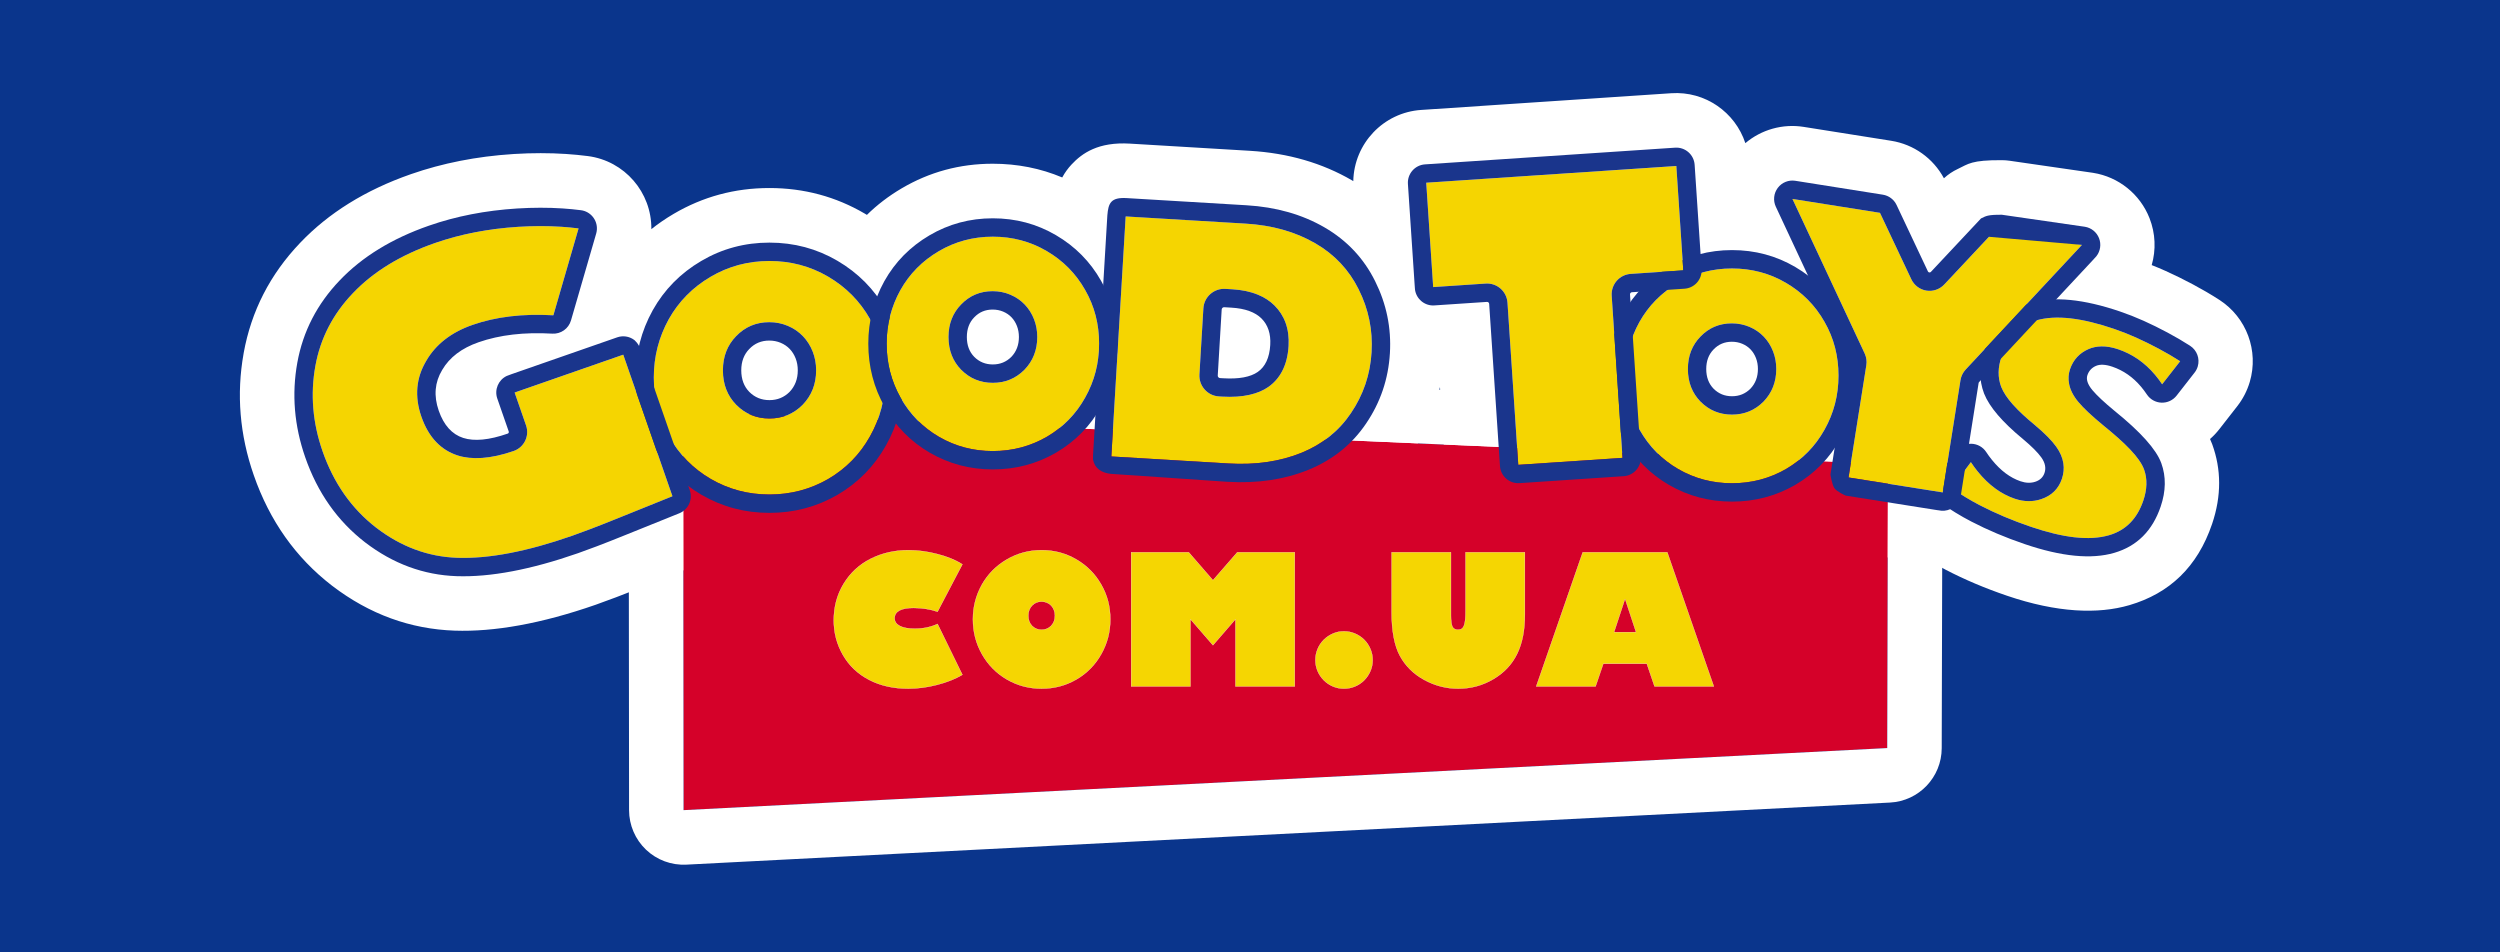 <?xml version="1.0" encoding="UTF-8" standalone="no"?>
<!DOCTYPE svg PUBLIC "-//W3C//DTD SVG 1.1//EN" "http://www.w3.org/Graphics/SVG/1.1/DTD/svg11.dtd">
<svg width="100%" height="100%" viewBox="0 0 210 80" version="1.1" xmlns="http://www.w3.org/2000/svg" xmlns:xlink="http://www.w3.org/1999/xlink" xml:space="preserve" xmlns:serif="http://www.serif.com/" style="fill-rule:evenodd;clip-rule:evenodd;stroke-linejoin:round;stroke-miterlimit:2;">
    <rect x="0" y="0" width="210" height="80" fill="#808080" stroke="none"/>
    <rect id="Монтажная-область1" serif:id="Монтажная область1" x="0" y="0" width="210" height="80" style="fill:none;"/>
    <clipPath id="_clip1">
        <rect id="Монтажная-область11" serif:id="Монтажная область1" x="0" y="0" width="210" height="80"/>
    </clipPath>
    <g clip-path="url(#_clip1)">
        <g transform="matrix(0.216,0,0,0.082,-5.191,-1.825)">
            <rect x="-6.617" y="-2.147" width="1023.71" height="1017.67" style="fill:rgb(10,53,140);"/>
        </g>
        <g transform="matrix(0.177,0,0,0.177,105,40.5)">
            <g transform="matrix(1,0,0,1,-500,-500)">
                <clipPath id="_clip2">
                    <rect x="0" y="0" width="1000" height="1000"/>
                </clipPath>
                <g clip-path="url(#_clip2)">
                    <rect x="-6.617" y="-2.147" width="1023.71" height="1017.67" style="fill:rgb(10,53,140);"/>
                    <g id="Logo-Goodtoys" serif:id="Logo Goodtoys" transform="matrix(0.115,0,0,0.134,-16.684,-153.506)">
                        <rect x="296.419" y="3466.7" width="8397.48" height="2841.5" style="fill:none;"/>
                        <g transform="matrix(1.124,0,0,0.966,-514.098,3351.6)">
                            <g transform="matrix(0.776,0,0,0.776,872.662,272.701)">
                                <g id="O" transform="matrix(1.289,0,0,1.289,-78.514,-61.524)">
                                    <path d="M3117.63,381.435L3102.78,629.885C3100.25,625.107 3097.63,620.354 3094.91,615.633C3094.91,615.62 3094.9,615.61 3094.89,615.597C3055.16,545.49 3000.05,489.797 2929.55,448.513C2859.04,407.22 2781.72,386.586 2697.57,386.586C2613.43,386.586 2535.91,407.417 2465.01,449.098C2394.19,490.734 2339.11,546.549 2299.7,616.712C2299.64,616.825 2299.57,616.942 2299.51,617.055C2289.47,635.182 2280.71,653.664 2273.24,672.509C2234.46,619.923 2185.86,576.527 2127.45,542.319C2051.57,497.884 1968.35,475.679 1877.8,475.679C1787.25,475.679 1703.82,498.094 1627.52,542.952C1551.3,587.759 1492.02,647.828 1449.61,723.343C1449.55,723.456 1449.48,723.573 1449.42,723.686C1426.34,765.349 1409.56,808.76 1399.1,853.926C1390,838.244 1380.95,831.981 1380.95,831.981C1363.11,818.978 1340.02,815.552 1319.17,822.808C1319.17,822.808 996.239,935.183 931.652,957.655C920.052,961.692 913.739,964.306 913.739,964.306C882.691,979.048 867.726,1014.81 879.023,1047.27L921.005,1167.91C922.11,1171.08 920.429,1174.56 917.252,1175.66C848.87,1199.46 794.435,1204.52 754.012,1191.51C712.876,1178.27 682.717,1145.11 664.078,1091.55C645.225,1037.37 649.439,987.737 676.531,942.729C676.68,942.483 676.825,942.238 676.971,941.992C703.694,896.29 748.139,862.456 810.512,840.749C888.011,813.784 978.142,803.28 1080.88,809.295C1112.24,811.131 1140.71,791.03 1149.47,760.858C1149.47,760.858 1224.38,502.968 1239.37,451.389C1240.87,446.231 1241.93,442.57 1241.93,442.57L1241.92,442.579C1243.3,437.919 1244.17,433.032 1244.49,427.986C1246.76,392.54 1221.1,361.427 1185.87,356.902C1163.77,354.068 1141.21,351.896 1118.17,350.392C1065.24,346.937 1009.83,347.002 951.962,350.586C951.929,350.586 951.901,350.59 951.871,350.593C835.622,357.946 727.669,378.952 628.02,413.629C492.3,460.856 383.139,527.671 300.604,614.188C300.601,614.191 300.598,614.194 300.598,614.198C217.778,700.64 165.951,800.981 145.14,915.24C145.14,915.253 145.136,915.265 145.133,915.279C124.144,1030.93 133.769,1146.54 173.98,1262.09C219.093,1391.74 292.301,1495.75 393.727,1574.12C393.824,1574.19 393.924,1574.27 394.021,1574.34C496.505,1652.62 608.398,1693.9 729.722,1698.11L729.774,1698.11C853.612,1702.31 1002,1674.23 1174.96,1614.04C1191.88,1608.15 1215.01,1599.66 1244.35,1588.56C1273.7,1577.46 1309.44,1563.39 1351.56,1546.36L1546.98,1467.65C1580.31,1454.23 1597.23,1417 1585.42,1383.06L1580.16,1367.93C1595.54,1379.51 1611.74,1390.24 1628.74,1400.12C1628.75,1400.12 1628.77,1400.13 1628.78,1400.14C1704.66,1444.15 1787.67,1466.15 1877.8,1466.15C1967.84,1466.15 2050.99,1444.19 2127.35,1400.2C2127.51,1400.11 2127.66,1400.02 2127.81,1399.93C2203.5,1355.52 2262.68,1295.24 2305.36,1219.08C2305.37,1219.08 2305.37,1219.07 2305.38,1219.06C2320.07,1193.09 2332.27,1166.35 2341.96,1138.83C2376.3,1181.84 2417.69,1217.42 2466.14,1245.58C2466.16,1245.59 2466.18,1245.6 2466.19,1245.6C2536.69,1286.5 2613.82,1306.94 2697.57,1306.94C2781.24,1306.94 2858.49,1286.55 2929.44,1245.67C2929.59,1245.58 2929.75,1245.49 2929.9,1245.4C2988.64,1210.94 3036.68,1166.18 3074.02,1111.14L3065.42,1255.11L3065.26,1269.9C3071.22,1303.48 3096.34,1319.3 3130.27,1323.1L3558.28,1352.28C3668.59,1358.87 3768.14,1344.13 3856.91,1307.93C3856.97,1307.91 3857.02,1307.89 3857.07,1307.87C3945.77,1271.44 4015.94,1215.08 4067.55,1138.72C4067.55,1138.71 4067.56,1138.71 4067.56,1138.7C4120.21,1061.36 4149.34,975.504 4154.98,881.129C4160.52,788.497 4142.42,700.46 4100.71,617.017C4100.7,617.011 4100.7,617.004 4100.7,616.998C4059.08,533.263 3997.29,467.645 3915.33,420.126C3832.95,372.366 3737.5,345.306 3629.01,338.823L3189.33,312.552C3130.17,309.016 3121.7,331.359 3117.97,375.747L3117.97,375.749L3117.63,381.435ZM1465.95,1244.64L1465.96,1244.65L1521.83,1405.19L1326.36,1483.92C1284.78,1500.73 1249.5,1514.62 1220.52,1525.58C1191.9,1536.41 1169.34,1544.7 1152.83,1550.45C999.511,1603.8 866.757,1631.24 754.279,1631.19C866.754,1631.24 999.508,1603.8 1152.83,1550.45C1169.33,1544.7 1191.9,1536.41 1220.52,1525.58C1249.5,1514.62 1284.78,1500.73 1326.36,1483.92L1521.83,1405.19L1465.95,1244.64ZM5074.23,1279.73C5071.58,1291.15 5065.97,1301.8 5057.8,1310.52C5045.98,1323.16 5029.79,1330.72 5012.62,1331.73L5012.99,1331.72L4630.6,1357.22C4593.49,1359.69 4561.41,1331.62 4558.93,1294.51C4547.28,1119.85 4519.3,700.136 4519.3,700.136C4519.01,695.896 4515.34,692.686 4511.1,692.971L4318.27,705.828C4316.81,705.925 4315.36,705.977 4313.91,705.964L4313.79,705.977L4311.77,705.951L4310.41,705.896L4308.56,705.783L4307.07,705.647L4305.39,705.463L4303.77,705.237L4302.26,704.995L4300.52,704.671L4299.17,704.383L4297.33,703.95L4296.13,703.634L4294.2,703.081L4293.14,702.745L4291.13,702.066L4290.21,701.723L4288.13,700.912L4285.19,699.62L4282.34,698.191L4279.55,696.636L4276.86,694.952L4274.25,693.149L4271.73,691.226L4269.26,689.148C4266.9,687.073 4264.69,684.829 4262.64,682.434L4260.78,680.178L4258.93,677.706L4257.19,675.142L4255.57,672.495L4254.07,669.764L4253.8,669.257L4252.69,666.955L4252.41,666.367L4251.43,664.069L4251.16,663.403L4250.3,661.109L4250.04,660.369L4249.07,657.266L4248.24,654.101L4247.76,651.82L4247.57,650.876L4247.2,648.601L4247.18,648.416C4246.81,645.95 4246.58,643.435 4246.49,640.885L4246.49,640.259L4245.89,632.414C4241.76,570.445 4221.1,260.611 4221.1,260.611C4218.62,223.506 4246.69,191.421 4283.8,188.945L5201.7,127.733C5238.81,125.257 5270.9,153.334 5273.37,190.438L5295.16,517.161C5332.12,507.787 5370.57,503.1 5410.51,503.1C5494.78,503.1 5572.23,523.77 5642.85,565.124C5659.12,574.656 5674.58,584.954 5689.22,596.019L5571.34,344.132C5560.78,321.566 5563.54,295.011 5578.53,275.101C5593.51,255.191 5618.26,245.184 5642.87,249.085L5964.17,300.027C5986.16,303.511 6005,317.638 6014.51,337.768L6129.58,581.327C6130.52,583.312 6132.37,584.702 6134.54,585.044C6136.7,585.384 6138.9,584.63 6140.4,583.034L6324.43,387.016L6325.29,386.611C6343.22,378.174 6348.31,373.239 6401.24,373.571L6705.4,417.543C6728.96,421.28 6748.79,437.197 6757.52,459.389C6766.25,481.584 6762.59,506.743 6747.9,525.531C6747.9,525.531 6742.39,531.815 6732.12,542.807L6600.65,683.53C6667.63,682.956 6745.57,697.856 6834.49,728.072C6863.45,737.913 6892.3,749.271 6921.06,762.148C6949.86,775.047 6979.19,789.472 7009.03,805.422C7038.85,821.357 7066,837.211 7090.48,852.989C7090.95,853.29 7091.41,853.594 7091.88,853.895C7116.93,870.11 7128.32,900.88 7119.86,929.497C7117.4,937.826 7113.43,945.392 7108.3,951.928L7108.31,951.921L7042.24,1036.42C7028.94,1053.43 7008.28,1063.04 6986.69,1062.23C6965.11,1061.43 6945.22,1050.32 6933.22,1032.36C6926.48,1022.28 6919.31,1012.74 6911.72,1003.74C6882.14,968.66 6847.01,944.242 6806.36,930.427C6780.94,921.791 6760.82,921.129 6746.03,927.577C6730.67,934.277 6720.27,945.589 6714.86,961.518C6709.76,976.524 6715.34,995.073 6733.38,1016.55C6749.72,1035.99 6776.63,1061.16 6814.14,1092.02C6814.16,1092.03 6814.17,1092.04 6814.18,1092.05C6909.94,1169.38 6967.41,1233.14 6986.03,1283.84C6986.06,1283.93 6986.09,1284.01 6986.13,1284.11C7003.95,1333.27 7003.09,1386.18 6983.81,1442.94C6953.68,1531.6 6897.01,1588.2 6813.63,1612.58C6729.22,1637.26 6619.63,1626.41 6484.8,1580.6C6414.13,1556.59 6348.64,1528.94 6288.32,1497.66C6261.9,1483.95 6236.14,1469 6211.04,1452.79C6197.91,1458.57 6182.98,1460.17 6168.39,1456.71C6166.92,1456.6 6165.35,1456.41 6163.66,1456.15C6107.67,1447.27 5827.71,1402.88 5827.71,1402.88C5827.71,1402.88 5796.05,1389.05 5786.73,1376.18C5777.4,1363.32 5771.77,1325.71 5771.77,1325.71L5787.02,1229.56C5749.69,1284.33 5701.75,1328.89 5643.2,1363.25C5643.04,1363.34 5642.89,1363.43 5642.73,1363.52C5571.68,1404.46 5494.3,1424.88 5410.51,1424.88C5326.63,1424.88 5249.38,1404.41 5178.76,1363.45C5178.75,1363.45 5178.73,1363.44 5178.72,1363.43C5139.2,1340.46 5104.37,1312.57 5074.23,1279.73ZM6250.92,1398.36C6273.17,1412.59 6295.98,1425.77 6319.35,1437.89C6376.79,1467.68 6439.18,1493.98 6506.49,1516.85C6564.73,1536.64 6617.53,1549.73 6664.96,1555.34C6617.52,1549.73 6564.71,1536.64 6506.46,1516.84C6439.15,1493.97 6376.77,1467.68 6319.32,1437.89C6295.96,1425.77 6273.15,1412.59 6250.91,1398.37L6250.92,1398.36ZM6397.16,901.357C6386.26,937.561 6386.14,971.82 6398.43,1004.29C6415.01,1045.91 6457.38,1091.16 6521.3,1143.72C6521.43,1143.83 6521.57,1143.94 6521.71,1144.06C6559.05,1175.22 6584.94,1202.03 6600.37,1223.5C6629.67,1264.29 6633.92,1304.18 6621.2,1341.6C6609.02,1377.44 6584.23,1403.02 6544.68,1416.05C6525.39,1422.41 6504.82,1424.72 6482.98,1422.17C6504.81,1424.72 6525.37,1422.4 6544.65,1416.05C6584.2,1403.01 6609,1377.44 6621.18,1341.6C6633.89,1304.17 6629.65,1264.28 6600.34,1223.5C6584.92,1202.03 6559.03,1175.22 6521.68,1144.05C6521.54,1143.94 6521.41,1143.83 6521.27,1143.71C6457.36,1091.16 6414.98,1045.91 6398.4,1004.29C6386.12,971.831 6386.24,937.587 6397.12,901.4L6397.16,901.357ZM5632.33,315.593L5897.42,882.05C5903.69,895.434 5905.8,910.385 5903.49,924.981L5838.26,1336.38L6183.88,1391.17L5838.26,1336.38L5903.48,924.982C5905.8,910.385 5903.69,895.434 5897.42,882.05L5632.33,315.593ZM6323.4,980.322L6317.31,986.835C6316.41,987.801 6315.82,989.017 6315.61,990.322L6280.27,1213.19C6283.24,1212.88 6286.23,1212.77 6289.25,1212.87C6311.23,1213.54 6331.5,1224.9 6343.54,1243.3C6349.93,1253.07 6356.85,1262.52 6364.29,1271.66C6364.34,1271.72 6364.39,1271.78 6364.44,1271.85C6396.35,1311.31 6431.35,1337.4 6469.3,1350.29C6489.03,1357 6507.13,1357.52 6523.57,1352.1C6540.87,1346.39 6552.09,1335.61 6557.42,1319.93C6563.61,1301.72 6559.91,1282.63 6545.66,1262.78C6532.57,1244.57 6510.22,1222.2 6478.54,1195.75C6478.53,1195.74 6478.51,1195.73 6478.5,1195.72C6403.09,1133.71 6355.4,1078.31 6335.84,1029.2C6335.7,1028.84 6335.56,1028.48 6335.43,1028.12C6329.51,1012.49 6325.5,996.56 6323.4,980.322ZM6264.92,1310.06L6264.91,1310.11L6287.2,1280.19L6287.19,1280.17L6264.92,1310.06ZM5008.61,1264.52L5002.71,1176.01L5002.73,1176.05L5008.63,1264.52L4626.11,1290.03L5008.61,1264.52ZM3185.18,379.757L3624.98,406.036L3624.98,406.04C3722.15,411.848 3807.77,435.608 3881.54,478.381C3951.75,519.086 4004.74,575.241 4040.38,646.969C4040.41,647.023 4040.44,647.075 4040.46,647.13C4076.79,719.794 4092.57,796.45 4087.75,877.114C4082.85,959.07 4057.61,1033.65 4011.89,1100.81C4011.84,1100.88 4011.79,1100.95 4011.74,1101.02C3967.58,1166.36 3907.38,1214.41 3831.48,1245.59C3805.23,1256.29 3777.93,1264.86 3749.58,1271.33C3777.93,1264.86 3805.24,1256.29 3831.49,1245.58C3907.4,1214.41 3967.6,1166.36 4011.76,1101.02C4011.81,1100.94 4011.85,1100.88 4011.9,1100.81C4057.62,1033.64 4082.87,959.067 4087.76,877.111C4092.59,796.447 4076.8,719.791 4040.48,647.127C4040.45,647.072 4040.42,647.02 4040.4,646.965C4004.75,575.238 3951.76,519.083 3881.55,478.378C3807.78,435.605 3722.16,411.845 3625,406.037L3185.18,379.757ZM1026.68,740.321C937.844,740.272 858.432,752.78 788.385,777.155C708.675,804.892 652.991,849.599 618.841,908.003C581.381,970.234 574.415,1038.76 600.483,1113.68C627.439,1191.14 673.904,1236.47 733.384,1255.61C753.476,1262.07 776.367,1265.56 802.015,1265.57C776.363,1265.56 753.473,1262.07 733.381,1255.61C673.9,1236.47 627.436,1191.14 600.48,1113.68C574.412,1038.76 581.378,970.234 618.838,908.003C652.988,849.599 708.671,804.892 788.382,777.155C858.429,752.78 937.841,740.272 1026.68,740.321ZM2000.45,1069.22C2000.07,1069.62 1999.69,1070.02 1999.3,1070.41C1966.26,1103.44 1925.85,1120.27 1877.8,1120.27C1829.75,1120.27 1789.33,1103.44 1756.3,1070.41L1756.68,1070.79C1789.65,1103.57 1829.94,1120.27 1877.8,1120.27C1925.85,1120.27 1966.26,1103.44 1999.3,1070.41C1999.69,1070.02 2000.07,1069.62 2000.45,1069.22ZM963.817,1089.02L961.494,1089.75L962.463,1089.48L963.817,1089.02ZM1774.41,943.802C1774.41,911.665 1784.24,885.669 1803.62,865.75C1803.73,865.633 1803.84,865.517 1803.95,865.404C1823.58,844.932 1847.98,834.676 1877.16,834.676C1892.17,834.676 1906.16,837.423 1919.13,842.886C1932.18,848.38 1943.28,855.956 1952.44,865.575C1961.56,875.149 1968.76,886.646 1974,900.094C1979.2,913.423 1981.82,927.991 1981.82,943.802C1981.82,975.551 1971.75,1001.82 1951.79,1022.68C1951.76,1022.72 1951.72,1022.76 1951.68,1022.8C1931.61,1042.87 1906.99,1052.93 1877.8,1052.93C1848.6,1052.93 1823.98,1042.87 1803.91,1022.8C1803.89,1022.77 1803.87,1022.76 1803.85,1022.74C1784.33,1002.76 1774.41,976.489 1774.41,943.802ZM3546.58,645.095C3506.49,644.984 3472.82,676.209 3470.39,716.736L3455.93,958.78C3453.42,1000.78 3485.43,1036.86 3527.43,1039.37L3539.6,1040.1C3548.96,1040.66 3558,1040.93 3566.74,1040.93C3558.01,1040.93 3548.97,1040.66 3539.62,1040.1L3527.45,1039.37C3485.44,1036.86 3453.43,1000.78 3455.94,958.78L3470.41,716.736C3472.83,676.218 3506.49,644.997 3546.58,645.095ZM5315.98,938.841C5315.98,909.428 5324.95,885.627 5342.68,867.395C5342.79,867.282 5342.9,867.168 5343.01,867.056C5360.95,848.351 5383.25,838.985 5409.91,838.985C5423.65,838.985 5436.45,841.496 5448.32,846.49C5460.24,851.512 5470.38,858.429 5478.76,867.22C5487.09,875.977 5493.68,886.494 5498.47,898.792C5503.23,911.003 5505.63,924.351 5505.63,938.841C5505.63,967.904 5496.43,991.96 5478.15,1011.06C5478.13,1011.09 5478.1,1011.11 5478.07,1011.14C5459.72,1029.5 5437.2,1038.7 5410.51,1038.7C5383.81,1038.7 5361.29,1029.5 5342.94,1011.14C5342.93,1011.13 5342.91,1011.11 5342.9,1011.1C5325.03,992.818 5315.98,968.757 5315.98,938.841ZM1341.3,886.404L1388.56,1022.24L1388.56,1022.22L1341.3,886.403L1341.3,886.404ZM6786.91,857.13C6799.65,858.616 6813.37,861.686 6828.05,866.674C6880.13,884.374 6925.33,915.392 6963.22,960.331C6972.4,971.221 6981.07,982.751 6989.21,994.927L6989.2,994.944C6981.05,982.759 6972.38,971.223 6963.19,960.328C6925.3,915.389 6880.11,884.371 6828.02,866.671C6813.35,861.686 6799.64,858.617 6786.91,857.13ZM3523.16,962.794L3537.62,720.754C3537.91,715.877 3542.1,712.157 3546.98,712.451L3573.35,714.025C3623.81,717.04 3660.49,730.586 3683.71,753.712C3707.38,777.28 3718.31,809.579 3715.85,850.82C3713.03,897.864 3697.34,930.644 3669.92,949.691C3643.23,968.224 3601.21,976.321 3543.63,972.881L3531.46,972.154C3526.59,971.863 3522.87,967.671 3523.16,962.794ZM2602.33,821.609C2602.33,791.993 2611.37,768.027 2629.23,749.665C2629.34,749.552 2629.45,749.443 2629.56,749.329C2647.64,730.48 2670.1,721.038 2696.98,721.038C2710.82,721.038 2723.71,723.569 2735.66,728.602C2747.68,733.663 2757.9,740.638 2766.34,749.494C2774.74,758.314 2781.37,768.909 2786.2,781.302C2790.99,793.593 2793.41,807.026 2793.41,821.609C2793.41,850.876 2784.13,875.094 2765.74,894.325C2765.71,894.357 2765.68,894.39 2765.65,894.419C2747.16,912.91 2724.47,922.182 2697.57,922.182C2670.67,922.182 2647.99,912.91 2629.5,894.419C2629.48,894.403 2629.47,894.387 2629.45,894.37C2611.46,875.96 2602.33,851.739 2602.33,821.609ZM5150.5,582.843L5150.5,582.845L5038.86,590.29C4997.52,593.047 4966.23,628.801 4968.99,670.149L4978.25,809.037L4978.24,809.075L4968.98,670.149C4966.22,628.801 4997.5,593.047 5038.85,590.29L5150.5,582.843ZM5411.35,570.436C5482.94,570.572 5548.79,588.075 5608.82,623.232C5668.94,658.439 5715.99,705.887 5749.86,765.671C5749.95,765.81 5750.02,765.949 5750.1,766.088L5749.98,765.879C5749.94,765.81 5749.9,765.74 5749.86,765.67C5715.99,705.887 5668.94,658.439 5608.82,623.231C5548.56,587.936 5482.42,570.435 5410.51,570.435L5411.35,570.436ZM6656.73,753.781C6608.75,747.992 6566.23,749.851 6529.06,760.168L6529.07,760.154C6566.22,749.845 6608.74,747.99 6656.73,753.781ZM2247.48,756.512C2247.83,757.126 2248.18,757.741 2248.53,758.364C2248.04,757.491 2247.54,756.621 2247.04,755.751L2247.48,756.512ZM1959.76,550.422C2006.91,559.216 2051.47,575.858 2093.42,600.425C2158.54,638.561 2209.55,689.908 2246.37,754.567L2246.8,755.328C2209.95,690.311 2158.8,638.71 2093.42,600.426C2051.47,575.858 2006.91,559.216 1959.76,550.422ZM1039.17,415.185C1064.59,415.199 1089.46,415.997 1113.78,417.585C1135.39,418.994 1156.56,421.031 1177.29,423.691L1084.81,742.073L1177.29,423.691C1156.56,421.031 1135.39,418.994 1113.78,417.585C1089.46,415.997 1064.59,415.199 1039.17,415.185ZM5067.15,655.889L5043.35,657.475C5039.1,657.757 5035.9,661.425 5036.18,665.666L5037.97,692.59C5047.08,679.793 5056.8,667.562 5067.15,655.889ZM6324.43,387.016L6353.57,454.35L6189.49,629.12C6175.36,644.181 6155.71,652.514 6135.39,652.46C6155.71,652.512 6175.36,644.179 6189.49,629.12L6353.57,454.35L6324.43,387.016ZM4511.9,625.613C4510.15,625.608 4508.39,625.664 4506.62,625.782L4313.79,638.642L4313.79,638.641L4506.6,625.782C4508.38,625.663 4510.15,625.607 4511.9,625.613ZM1959.17,550.312L1959.66,550.404L1959.17,550.312ZM1958.58,550.203L1958.8,550.244L1958.58,550.203ZM1878.71,543.015L1877.8,543.014C1878.1,543.014 1878.41,543.014 1878.71,543.015ZM5206.17,194.919L5206.19,194.918L5229.17,539.558L5229.15,539.564L5206.17,194.919ZM3117.63,381.435C3117.48,383.85 3117.45,384.405 3117.97,375.746L3117.63,381.435Z" style="fill:white;fill-rule:nonzero;"/>
                                </g>
                                <g transform="matrix(1.289,0,0,1.289,-78.514,-61.524)">
                                    <path d="M4021.06,250.371L4015.64,247.104C3907.73,184.533 3783.08,147.673 3640.95,139.179L3201.26,112.908C3085.18,105.971 3025.81,147.761 2986.65,189.718C2974,203.268 2962.51,218.846 2952.72,236.895C2873.18,203.466 2788.16,186.586 2697.57,186.586C2576.72,186.586 2465.47,216.824 2363.65,276.687L2363.65,276.688C2316.06,304.667 2273.44,337.13 2235.8,374.121L2228.51,369.733C2121.88,307.29 2005.05,275.679 1877.8,275.679L1877.8,343.014L1877.8,275.679C1750.54,275.679 1633.38,307.501 1526.16,370.541C1497.21,387.556 1470.02,406.145 1444.59,426.378C1446.07,291.693 1346.44,175.881 1211.34,158.531C1211.33,158.53 1211.32,158.529 1211.32,158.528C1185.16,155.173 1158.46,152.596 1131.2,150.817C1070.72,146.87 1007.45,146.837 941.383,150.859C940.129,150.925 938.802,151.009 937.481,151.105C802.866,159.759 677.819,184.535 562.289,224.739C393.674,283.413 259.091,368.158 156.438,475.564C156.048,475.967 155.502,476.539 154.96,477.114C44.733,592.607 -23.84,726.868 -51.623,879.401L-51.769,880.267L-51.911,880.959L-52.114,882.356C-78.63,1030.89 -66.556,1179.41 -14.911,1327.82C43.68,1496.2 139.718,1630.6 271.444,1732.38C270.177,1731.4 271.587,1732.5 272.976,1733.55C410.025,1838.2 560.297,1892.35 722.789,1897.99L727.46,1898.07L722.996,1897.99C866.87,1902.87 1039.75,1872.86 1240.69,1802.93L1240.7,1802.93C1258.85,1796.61 1283.66,1787.53 1315.12,1775.62C1345.59,1764.1 1382.68,1749.51 1426.39,1731.83L1621.7,1653.17C1635.91,1647.45 1649.37,1640.64 1661.99,1632.79C1730.35,1655.01 1802.27,1666.15 1877.8,1666.15C2003.88,1666.15 2120.22,1635.12 2227.12,1573.53L2229.03,1572.43C2293.18,1534.79 2348.92,1489.06 2396.2,1435.2C2487.7,1482.55 2588.7,1506.94 2697.57,1506.94C2786.74,1506.94 2870.78,1490.58 2949.8,1458.04C2990.26,1493.3 3043.75,1514.66 3108,1521.86C3110.89,1522.18 3113.78,1522.44 3116.67,1522.64L3544.68,1551.82C3545.24,1551.85 3545.79,1551.89 3546.35,1551.92C3689,1560.45 3817.52,1539.96 3932.32,1493.17C3932.46,1493.12 3933.01,1492.89 3933.55,1492.67C4059.87,1440.69 4159.43,1359.8 4233.03,1251.03L4232.89,1251.24L4233.06,1250.99L4233.25,1250.71L4233.51,1250.31C4284.95,1174.53 4320.24,1092.88 4339.2,1005.34L4359.38,1307.83C4369.2,1455.13 4496.58,1566.59 4643.9,1556.78L5026.3,1531.27L5025.22,1531.31L5037.05,1530.33C5041.27,1529.78 5045.48,1529.23 5049.69,1528.68L5061.93,1526.48L5076.66,1535.4L5078.93,1536.76C5179.99,1595.27 5290.46,1624.88 5410.51,1624.88C5514.68,1624.88 5611.86,1602.58 5702.22,1558.27C5727.05,1574.67 5747.61,1586.14 5747.61,1586.14C5763.2,1592.96 5779.6,1597.75 5796.4,1600.42C5796.4,1600.42 6076.34,1644.8 6132.33,1653.68C6132.45,1653.7 6132.56,1653.72 6132.68,1653.73C6134.15,1653.96 6135.6,1654.18 6137.03,1654.38C6145.99,1655.98 6154.97,1657.11 6163.94,1657.78C6174.61,1663.76 6185.38,1669.57 6196.24,1675.2C6265.08,1710.9 6339.79,1742.56 6420.45,1769.96L6420.45,1769.97C6604.35,1832.46 6754.62,1838.2 6869.75,1804.55L6869.76,1804.55C7017.14,1761.45 7119.91,1664.02 7173.17,1507.29C7173.17,1507.29 7173.18,1507.29 7173.18,1507.28C7208.54,1403.2 7206.84,1306.12 7174.16,1215.98L7173.77,1214.88C7171.48,1208.64 7168.84,1202.21 7165.75,1195.63C7178.11,1184.82 7189.5,1172.78 7199.8,1159.62L7265.87,1075.11L7265.83,1075.13C7286.16,1049.18 7301.91,1019.18 7311.67,986.159C7345.23,872.539 7300.02,750.376 7200.55,685.996C7200.46,685.938 7200.37,685.881 7200.28,685.823C7199.72,685.456 7199.15,685.085 7198.57,684.717C7170.11,666.372 7138.28,647.729 7103.3,629.034C7069.21,610.813 7035.7,594.349 7002.8,579.613C6985.78,571.996 6968.74,564.824 6951.67,558.104C6967.81,502.348 6965.56,441.899 6943.63,386.16L6943.63,386.148C6908.95,298.046 6830.25,234.847 6736.74,220.013C6735.83,219.869 6734.93,219.732 6734.02,219.601L6429.85,175.629C6420.79,174.319 6411.65,173.633 6402.49,173.575C6289.02,172.863 6278.66,187.474 6240.34,205.549C6240.26,205.586 6239.61,205.894 6239.61,205.894C6221.06,214.579 6203.99,226.047 6189,239.919C6149.65,166.61 6078.16,115.597 5995.48,102.492C5995.49,102.494 5674.19,51.552 5674.19,51.552L5674.18,51.551C5596.62,39.256 5518.69,61.761 5460.12,111.144C5422.9,-1.995 5312.74,-80.121 5188.39,-71.824C5188.4,-71.824 4270.49,-10.612 4270.49,-10.612L4270.49,-10.611C4131.07,-1.308 4023.78,113.269 4021.06,250.371ZM2227.2,1573.49L2227.04,1573.58C2227.09,1573.55 2227.15,1573.52 2227.2,1573.49ZM5742.25,1536.99L5741.58,1537.38C5741.42,1537.47 5741.27,1537.56 5742.58,1536.81L5742.25,1536.99ZM5076.66,1535.4L5073.44,1533.48L5078.23,1536.35L5076.66,1535.4ZM5013.22,1531.71L5012.99,1531.72L5013.22,1531.71ZM5011.67,1491.99L5012.93,1529.63L5015.14,1514.47L5017.54,1496.47L5016.7,1495.87L5011.67,1491.99ZM4235.72,1246.78L4233.79,1249.86L4237.9,1243.52L4235.72,1246.78ZM-54.541,903.752L-54.577,905.039L-54.295,900.881L-54.541,903.752ZM-53.566,892.355L-53.783,894.889L-53.251,890.185L-53.566,892.355ZM-51.769,880.267L-52.114,882.356L-52.336,883.885L-51.733,880.094L-51.769,880.267Z" style="fill:white;"/>
                                </g>
                            </g>
                            <g transform="matrix(0.776,0,0,0.776,872.662,272.701)">
                                <path d="M1934.06,1347.68L1935.94,3233.01L7630.82,2939.72L7634.37,1598.01L1934.08,1347.68L1934.06,1347.68Z" style="fill:rgb(213,1,41);"/>
                                <path d="M1934.2,1491.69L1934.06,1347.68L1934.08,1347.68L7634.37,1598.01L7630.82,2939.72L1935.94,3233.01L1934.3,1589.43L1934.06,1605.47L1934.07,1605.5L1934.07,1605.51L1934.06,1605.5L1934.06,1605.47C1933.36,1601.26 1878.78,1272 1901.45,1141.91C1891.84,1111.95 1879.33,1095.17 1863.24,1099.77C1548.37,1189.73 1932.14,1603.43 1934.06,1605.5L1934.06,1605.51L1933.33,1605.49C1791.37,1605.12 1676.37,1489.99 1676.23,1347.94L1678.11,3233.27C1678.18,3303.91 1707.23,3371.42 1758.47,3420.04C1809.71,3468.66 1878.66,3494.13 1949.2,3490.5L7644.08,3197.21C7780.88,3190.16 7888.29,3077.38 7888.65,2940.4L7892.2,1598.69C7892.56,1460.43 7783.81,1346.5 7645.68,1340.43L1952.19,1090.39C1946.42,1090.03 1940.37,1089.85 1934.08,1089.85C1917.17,1089.85 1906.91,1109.82 1901.45,1141.91C1926.32,1218.39 1932.83,1380.89 1934.2,1491.69Z" style="fill:white;"/>
                            </g>
                            <g>
                                <g id="COM.UA" transform="matrix(0.776,0,0,0.776,872.662,272.701)">
                                    <path d="M2999.72,2004.79C3044.86,2004.79 3090.97,2011.02 3138.04,2023.48C3184.57,2035.38 3223.61,2051.45 3255.18,2071.66L3137.63,2295.55C3121.01,2289.74 3102.95,2285.31 3083.42,2282.26C3063.9,2279.22 3044.16,2277.69 3024.23,2277.69C2994.05,2277.69 2971.55,2281.84 2956.73,2290.15C2941.91,2298.46 2934.51,2310.51 2934.51,2326.29C2934.51,2342.07 2942.74,2354.26 2959.22,2362.84C2975.7,2371.43 2999.45,2375.72 3030.46,2375.72C3050.4,2375.72 3069.51,2373.78 3087.78,2369.91C3106.06,2366.03 3122.67,2360.49 3137.63,2353.29L3255.18,2593.38C3222.5,2613.04 3182.35,2628.97 3134.72,2641.15C3088.2,2653.06 3043.06,2659.01 2999.31,2659.01C2929.24,2659.01 2867.49,2645.16 2814.05,2617.47C2760.6,2589.78 2719.34,2550.73 2690.26,2500.34C2661.19,2450.21 2646.65,2395.52 2646.65,2336.26C2646.65,2272.01 2662.3,2214.28 2693.59,2163.05C2724.88,2111.82 2767.39,2072.63 2821.11,2045.49C2875.39,2018.36 2934.92,2004.79 2999.72,2004.79Z" style="fill:rgb(245,214,2);fill-rule:nonzero;stroke:white;stroke-width:1.29px;"/>
                                </g>
                                <g transform="matrix(0.776,0,0,0.776,872.662,272.701)">
                                    <path d="M3567.12,2314.25C3567.12,2334.19 3573.07,2350.25 3584.98,2362.43C3597.17,2374.62 3612.12,2380.71 3629.84,2380.71C3647.57,2380.71 3662.52,2374.62 3674.7,2362.43C3686.89,2349.7 3692.98,2333.63 3692.98,2314.25C3692.98,2304.56 3691.39,2295.63 3688.2,2287.46C3685.02,2279.29 3680.66,2272.3 3675.12,2266.48C3669.58,2260.67 3662.87,2256.1 3654.97,2252.78C3647.08,2249.45 3638.57,2247.79 3629.43,2247.79C3611.7,2247.79 3596.89,2254.02 3584.98,2266.48C3573.07,2278.67 3567.12,2294.59 3567.12,2314.25ZM3629.84,2004.8C3689.66,2004.8 3744.62,2019.47 3794.75,2048.82C3844.87,2078.18 3884.05,2117.78 3912.3,2167.62C3940.82,2217.19 3955.08,2271.74 3955.08,2331.28C3955.08,2390.54 3940.82,2445.37 3912.3,2495.77C3884.05,2546.17 3844.87,2586.05 3794.75,2615.4C3744.35,2644.47 3689.38,2659.01 3629.84,2659.01C3570.3,2659.01 3515.47,2644.47 3465.35,2615.4C3415.78,2586.6 3376.6,2546.86 3347.8,2496.19C3319.28,2445.79 3305.02,2390.82 3305.02,2331.28C3305.02,2273.13 3319,2218.85 3346.97,2168.45C3374.94,2118.61 3414.12,2078.87 3464.52,2049.24C3514.92,2019.61 3570.03,2004.8 3629.84,2004.8Z" style="fill:rgb(245,214,2);fill-rule:nonzero;stroke:white;stroke-width:1.29px;"/>
                                </g>
                                <g transform="matrix(0.776,0,0,0.776,872.662,272.701)">
                                    <path d="M4326.04,2014.76L4440.69,2146.85L4555.74,2014.76L4827.82,2014.76L4827.82,2648.63L4547.02,2648.63L4547.02,2331.28L4440.69,2453.82L4334.35,2331.28L4334.35,2648.63L4053.55,2648.63L4053.55,2014.76L4326.04,2014.76Z" style="fill:rgb(245,214,2);fill-rule:nonzero;stroke:white;stroke-width:1.29px;"/>
                                </g>
                                <g transform="matrix(0.776,0,0,0.776,872.662,272.701)">
                                    <path d="M4925.42,2524.01C4925.42,2505.45 4928.95,2487.87 4936.01,2471.26C4943.07,2454.64 4952.77,2440.24 4965.09,2428.05C4977.41,2415.87 4991.74,2406.18 5008.08,2398.98C5024.41,2391.78 5041.86,2388.18 5060.41,2388.18C5078.97,2388.18 5096.55,2391.78 5113.17,2398.98C5129.79,2406.18 5144.19,2415.87 5156.37,2428.05C5168.55,2440.24 5178.24,2454.64 5185.44,2471.26C5192.65,2487.87 5196.24,2505.45 5196.24,2524.01C5196.24,2542.56 5192.65,2560.01 5185.44,2576.35C5178.24,2592.68 5168.55,2607.02 5156.37,2619.34C5144.19,2631.66 5129.79,2641.36 5113.17,2648.41C5096.55,2655.48 5078.97,2659.01 5060.41,2659.01C5041.86,2659.01 5024.41,2655.48 5008.08,2648.41C4991.74,2641.36 4977.41,2631.66 4965.09,2619.34C4952.77,2607.02 4943.07,2592.68 4936.01,2576.35C4928.95,2560.01 4925.42,2542.56 4925.42,2524.01Z" style="fill:rgb(245,214,2);fill-rule:nonzero;stroke:white;stroke-width:1.29px;"/>
                                </g>
                                <g transform="matrix(0.776,0,0,0.776,872.662,272.701)">
                                    <path d="M5916.5,2014.76L5916.5,2308.02C5916.5,2345.4 5913.45,2379.6 5907.36,2410.62C5901.27,2441.63 5892.06,2469.67 5879.74,2494.73C5867.42,2519.79 5851.91,2542.22 5833.22,2562.02C5814.53,2581.82 5792.44,2599.2 5766.96,2614.15C5716.29,2644.06 5660.9,2659.01 5600.81,2659.01C5544.6,2659.01 5491.01,2645.16 5440.06,2617.47C5389.38,2589.78 5350.89,2551.57 5324.59,2502.83C5298.83,2454.37 5285.95,2385.56 5285.95,2296.39L5285.95,2014.76L5566.75,2014.76L5566.75,2313.42C5566.75,2338.89 5569.1,2356.62 5573.81,2366.59C5578.8,2376 5587.52,2380.71 5599.98,2380.71C5607.46,2380.71 5613.48,2379.05 5618.05,2375.72C5622.62,2372.4 5626.22,2367.14 5628.85,2359.94C5631.48,2352.74 5633.28,2343.46 5634.25,2332.11C5635.22,2320.76 5635.7,2307.05 5635.7,2290.99L5635.7,2014.76L5916.5,2014.76Z" style="fill:rgb(245,214,2);fill-rule:nonzero;stroke:white;stroke-width:1.29px;"/>
                                </g>
                                <g transform="matrix(0.776,0,0,0.776,872.662,272.701)">
                                    <path d="M6590.25,2014.76L6810.4,2648.63L6530.02,2648.63L6493.47,2541.46L6287.44,2541.46L6250.89,2648.63L5970.09,2648.63L6190.24,2014.76L6590.25,2014.76ZM6338.53,2391.92L6442.38,2391.92L6391.28,2236.99L6389.62,2236.99L6338.53,2391.92Z" style="fill:rgb(245,214,2);fill-rule:nonzero;stroke:white;stroke-width:1.29px;"/>
                                </g>
                            </g>
                            <g transform="matrix(0.776,0,0,0.776,872.662,272.701)">
                                <path id="O1" serif:id="O" d="M2342.24,638.5C2443.05,638.5 2535.74,663.042 2620.21,712.513C2704.49,761.867 2770.44,828.388 2817.94,912.204C2818.04,912.388 2818.14,912.571 2818.25,912.75C2866.37,996.367 2890.16,1088.46 2890.16,1188.89C2890.16,1289.17 2866.17,1381.98 2817.91,1467.27C2817.85,1467.38 2817.78,1467.5 2817.72,1467.62C2770.34,1552.15 2704.62,1619.03 2620.62,1668.32C2535.45,1717.4 2442.67,1741.75 2342.24,1741.75C2241.83,1741.75 2149.31,1717.4 2064.78,1668.38C1981.5,1619.98 1915.75,1553.15 1867.35,1468.02C1819.1,1382.72 1795.14,1289.65 1795.14,1188.89C1795.14,1090.55 1818.7,998.729 1865.93,913.479C1913.03,829.621 1978.95,763.008 2063.59,713.25C2148.52,663.317 2241.44,638.5 2342.24,638.5ZM2122.16,1155.17C2122.16,1222.73 2144.49,1276.32 2184.83,1317.6C2185.09,1317.87 2185.35,1318.13 2185.61,1318.39C2228.2,1360.98 2280.3,1382.66 2342.24,1382.66C2404.18,1382.66 2456.29,1360.98 2498.87,1318.39C2499.37,1317.88 2499.87,1317.38 2500.36,1316.86C2541.37,1273.99 2563.15,1220.42 2563.15,1155.17C2563.15,1123.37 2557.6,1094.11 2547.14,1067.3C2536.06,1038.87 2520.61,1014.7 2501.33,994.463C2481.46,973.6 2457.52,956.996 2429.21,945.075C2402.07,933.65 2372.84,927.692 2341.42,927.692C2278.76,927.692 2226.54,950.075 2184.39,994.025C2144.22,1035.32 2122.16,1088.56 2122.16,1155.17Z" style="fill:rgb(245,213,1);fill-rule:nonzero;"/>
                                <path d="M2342.24,551.696C2225.51,551.696 2117.95,580.592 2019.6,638.421C1921.34,696.183 1844.92,773.621 1790.25,870.971C1790.16,871.117 1790.08,871.267 1790,871.413C1735.55,969.692 1708.33,1075.52 1708.33,1188.89C1708.33,1305.09 1736.14,1412.39 1791.8,1510.76C1791.83,1510.81 1791.86,1510.86 1791.89,1510.92C1848.07,1609.74 1924.49,1687.25 2021.16,1743.43C2021.19,1743.44 2021.2,1743.45 2021.22,1743.46C2119.04,1800.2 2226.05,1828.55 2342.24,1828.55C2458.32,1828.55 2565.51,1800.25 2663.95,1743.53C2664.15,1743.42 2664.35,1743.3 2664.55,1743.19C2762.12,1685.94 2838.42,1608.23 2893.44,1510.05C2893.45,1510.05 2893.45,1510.03 2893.46,1510.02C2949.14,1411.63 2976.97,1304.58 2976.97,1188.89C2976.97,1072.69 2949.16,966.204 2893.49,869.458C2893.48,869.442 2893.47,869.425 2893.46,869.404C2838.35,772.146 2761.88,694.883 2664.08,637.604C2566.26,580.321 2458.98,551.696 2342.24,551.696ZM2342.24,638.5C2443.05,638.5 2535.74,663.042 2620.21,712.512C2704.49,761.867 2770.44,828.387 2817.94,912.204C2818.04,912.388 2818.14,912.571 2818.25,912.75C2866.37,996.367 2890.16,1088.46 2890.16,1188.89C2890.16,1289.17 2866.17,1381.98 2817.91,1467.27C2817.85,1467.38 2817.78,1467.5 2817.72,1467.62C2770.34,1552.15 2704.62,1619.03 2620.62,1668.32C2535.45,1717.4 2442.67,1741.75 2342.24,1741.75C2241.83,1741.75 2149.31,1717.4 2064.78,1668.38C1981.5,1619.98 1915.75,1553.15 1867.35,1468.02C1819.1,1382.72 1795.14,1289.65 1795.14,1188.89C1795.14,1090.55 1818.7,998.729 1865.93,913.479C1913.03,829.621 1978.95,763.008 2063.59,713.25C2148.52,663.317 2241.44,638.5 2342.24,638.5ZM2122.16,1155.17C2122.16,1222.73 2144.49,1276.32 2184.83,1317.6C2185.09,1317.87 2185.35,1318.13 2185.61,1318.39C2228.2,1360.98 2280.3,1382.66 2342.24,1382.66C2404.18,1382.66 2456.29,1360.98 2498.87,1318.39C2499.37,1317.88 2499.87,1317.38 2500.36,1316.86C2541.37,1273.99 2563.15,1220.42 2563.15,1155.17C2563.15,1123.37 2557.6,1094.11 2547.14,1067.3C2536.06,1038.87 2520.61,1014.7 2501.33,994.463C2481.46,973.6 2457.52,956.996 2429.21,945.075C2402.07,933.65 2372.84,927.692 2341.42,927.692C2278.76,927.692 2226.54,950.075 2184.39,994.025C2144.22,1035.32 2122.16,1088.56 2122.16,1155.17ZM2208.96,1155.17C2208.96,1113.75 2221.63,1080.23 2246.61,1054.55C2246.76,1054.4 2246.9,1054.25 2247.05,1054.11C2272.35,1027.72 2303.8,1014.5 2341.42,1014.5C2360.77,1014.5 2378.81,1018.04 2395.52,1025.08C2412.35,1032.16 2426.66,1041.93 2438.47,1054.33C2450.22,1066.67 2459.51,1081.49 2466.27,1098.83C2472.96,1116.01 2476.35,1134.79 2476.35,1155.17C2476.35,1196.1 2463.36,1229.97 2437.63,1256.86C2437.59,1256.91 2437.54,1256.96 2437.49,1257.01C2411.62,1282.88 2379.88,1295.86 2342.24,1295.86C2304.6,1295.86 2272.87,1282.88 2246.99,1257.01C2246.97,1256.98 2246.94,1256.96 2246.92,1256.93C2221.75,1231.18 2208.96,1197.31 2208.96,1155.17Z" style="fill:rgb(26,53,140);"/>
                                <path id="G" d="M759.617,553.688C880.979,511.454 1012.48,486.029 1154.06,477.071C1224.83,472.692 1292.58,472.579 1357.31,476.804C1385.17,478.621 1412.46,481.246 1439.18,484.675L1319.96,895.117C1174.72,886.612 1047.39,902.217 937.825,940.342C835.067,976.1 763.283,1033.73 719.258,1109.03C670.967,1189.25 661.987,1277.59 695.592,1374.17C730.342,1474.03 790.242,1532.46 866.921,1557.14C932.579,1578.27 1021.41,1574.71 1132.48,1536.06C1181.86,1518.88 1207.95,1464.92 1190.78,1415.55L1136.65,1260.03L1650.61,1081.18C1650.61,1081.18 1814.68,1552.67 1883.34,1749.98L1631.36,1851.46C1577.75,1873.14 1532.27,1891.05 1494.91,1905.17C1458.02,1919.13 1428.93,1929.83 1407.65,1937.23C1196.82,2010.6 1016.16,2045.95 865.208,2040.83C726.692,2036.03 599.129,1988.42 482.129,1899.05C364.525,1808.18 280.058,1687.3 227.75,1536.97C181.013,1402.67 169.592,1268.33 193.992,1133.91C217.75,1003.46 277.125,889.008 371.675,790.317C371.721,790.267 371.767,790.221 371.812,790.171C469.454,687.825 599.063,609.558 759.617,553.687L759.617,553.688Z" style="fill:rgb(245,213,1);fill-rule:nonzero;"/>
                                <path d="M1522.5,509.025C1524.28,503.017 1525.4,496.717 1525.82,490.212C1528.74,444.517 1495.66,404.408 1450.24,398.575C1421.76,394.921 1392.67,392.121 1362.97,390.183C1294.73,385.729 1223.31,385.812 1148.7,390.433C1148.66,390.433 1148.62,390.438 1148.59,390.442C998.725,399.921 859.558,427 731.096,471.704C556.133,532.587 415.408,618.721 309.008,730.254C309.004,730.258 309,730.262 309,730.267C202.233,841.704 135.421,971.058 108.592,1118.35C108.592,1118.37 108.587,1118.39 108.583,1118.4C81.525,1267.5 93.933,1416.53 145.771,1565.5C203.929,1732.63 298.304,1866.71 429.058,1967.74C429.183,1967.84 429.312,1967.94 429.437,1968.03C561.554,2068.95 705.8,2122.16 862.204,2127.58L862.271,2127.58C1021.92,2133 1213.21,2096.8 1436.18,2019.21C1458,2011.62 1487.81,2000.67 1525.63,1986.37C1563.48,1972.05 1609.55,1953.92 1663.84,1931.96L1915.78,1830.5C1958.74,1813.19 1980.55,1765.2 1965.33,1721.45C1903.54,1543.88 1764.46,1144.21 1737.27,1066.05C1723.31,1025.95 1701.74,1011.02 1701.74,1011.02C1678.73,994.258 1648.97,989.842 1622.09,999.196C1622.09,999.196 1205.78,1144.06 1122.52,1173.03C1107.57,1178.24 1099.43,1181.61 1099.43,1181.61C1059.4,1200.61 1040.11,1246.71 1054.67,1288.55L1108.8,1444.08C1110.22,1448.17 1108.05,1452.65 1103.96,1454.08C1015.8,1484.75 945.629,1491.28 893.517,1474.5C840.487,1457.44 801.608,1414.7 777.579,1345.64C753.275,1275.8 758.708,1211.81 793.633,1153.79C793.825,1153.48 794.012,1153.16 794.2,1152.84C828.65,1093.92 885.946,1050.31 966.354,1022.33C1066.26,987.563 1182.45,974.021 1314.89,981.775C1355.33,984.142 1392.03,958.229 1403.33,919.333C1403.33,919.333 1499.9,586.875 1519.21,520.383C1521.14,513.733 1522.51,509.013 1522.51,509.013L1522.5,509.025ZM759.621,553.687C880.983,511.454 1012.49,486.029 1154.07,477.071C1224.84,472.692 1292.59,472.579 1357.32,476.804C1385.17,478.621 1412.47,481.246 1439.19,484.675L1319.97,895.117C1174.73,886.612 1047.39,902.217 937.829,940.342C835.071,976.1 763.287,1033.73 719.262,1109.03C670.971,1189.25 661.991,1277.59 695.596,1374.17C730.346,1474.03 790.246,1532.46 866.925,1557.14C932.583,1578.27 1021.42,1574.71 1132.49,1536.06C1181.86,1518.88 1207.96,1464.92 1190.78,1415.55L1136.66,1260.03L1650.62,1081.18C1650.62,1081.18 1814.69,1552.67 1883.35,1749.98L1631.36,1851.46C1577.76,1873.14 1532.28,1891.05 1494.92,1905.17C1458.02,1919.13 1428.93,1929.83 1407.65,1937.23C1196.83,2010.6 1016.16,2045.95 865.212,2040.83C726.696,2036.03 599.133,1988.42 482.133,1899.05C364.529,1808.18 280.062,1687.3 227.754,1536.97C181.017,1402.67 169.596,1268.33 193.996,1133.91C217.754,1003.46 277.129,889.008 371.679,790.317C371.725,790.267 371.771,790.221 371.816,790.171C469.458,687.825 599.067,609.558 759.621,553.687ZM1163.99,1342.38L1160.99,1343.32L1162.24,1342.98L1163.99,1342.38Z" style="fill:rgb(26,53,140);"/>
                                <path id="D" d="M4594.62,461.921C4719.88,469.408 4830.25,500.038 4925.36,555.179C5015.87,607.654 5084.18,680.046 5130.13,772.513C5130.17,772.583 5130.2,772.65 5130.23,772.721C5177.07,866.396 5197.41,965.217 5191.19,1069.2C5184.88,1174.86 5152.33,1271 5093.4,1357.58C5093.33,1357.67 5093.27,1357.76 5093.21,1357.85C5036.28,1442.08 4958.67,1504.03 4860.82,1544.22C4757.69,1586.27 4641.94,1602.77 4513.79,1595.11L3959.87,1562.02L4027.64,428.037L4594.62,461.916L4594.62,461.921ZM4376.68,1174.48C4373.45,1228.62 4414.72,1275.14 4468.86,1278.38L4484.55,1279.31C4584.17,1285.27 4655.88,1266.13 4702.05,1234.06C4756.44,1196.28 4792.81,1133.79 4798.39,1040.48C4803.28,958.567 4778.57,895.429 4731.56,848.613C4689.48,806.704 4624.66,777.771 4533.21,772.308L4499.22,770.275C4445.08,767.042 4398.57,808.308 4395.33,862.454L4376.68,1174.48Z" style="fill:rgb(245,213,1);fill-rule:nonzero;"/>
                                <path d="M3941,422.872C3941,422.872 3939.75,443.846 3941,422.867L3873.26,1556.5L3873.05,1575.57C3880.74,1618.85 3913.12,1639.25 3956.87,1644.15L4508.63,1681.76C4650.84,1690.26 4779.17,1671.26 4893.61,1624.59C4893.68,1624.57 4893.75,1624.54 4893.81,1624.51C5008.16,1577.55 5098.62,1504.88 5165.15,1406.45C5165.15,1406.44 5165.16,1406.43 5165.17,1406.42C5233.04,1306.73 5270.6,1196.04 5277.87,1074.38C5285,954.964 5261.68,841.472 5207.9,733.901C5207.89,733.893 5207.89,733.885 5207.88,733.876C5154.24,625.93 5074.57,541.339 4968.92,480.08C4862.73,418.51 4739.68,383.626 4599.82,375.268L4033,341.401C3956.73,336.843 3945.81,365.646 3941,422.869L3941,422.872ZM4022.53,513.783C4022.53,513.783 4012.29,592.969 4022.53,513.783L3959.89,1562.01L4513.8,1595.11C4641.96,1602.77 4757.71,1586.26 4860.84,1544.21C4958.69,1504.03 5036.3,1442.08 5093.23,1357.85C5093.29,1357.75 5093.35,1357.67 5093.41,1357.58C5152.35,1271 5184.9,1174.85 5191.21,1069.2C5197.43,965.213 5177.08,866.392 5130.25,772.717C5130.22,772.646 5130.18,772.579 5130.15,772.509C5084.2,680.042 5015.88,607.65 4925.38,555.175C4830.27,500.034 4719.9,469.404 4594.64,461.917L4027.65,428.038L4022.53,513.779L4022.53,513.783ZM4376.7,1174.48C4373.47,1228.62 4414.73,1275.14 4468.88,1278.38L4484.57,1279.31C4584.18,1285.27 4655.9,1266.13 4702.07,1234.06C4756.45,1196.28 4792.83,1133.79 4798.4,1040.48C4803.3,958.567 4778.59,895.429 4731.58,848.612C4689.5,806.704 4624.68,777.771 4533.23,772.308L4499.24,770.275C4445.1,767.042 4398.58,808.308 4395.35,862.454L4376.7,1174.48ZM4463.35,1179.66L4482,867.633C4482.37,861.346 4487.78,856.55 4494.06,856.929L4528.05,858.958C4593.11,862.846 4640.39,880.308 4670.32,910.121C4700.84,940.504 4714.93,982.142 4711.75,1035.31C4708.13,1095.95 4687.9,1138.21 4652.55,1162.77C4618.15,1186.66 4563.97,1197.1 4489.75,1192.66L4474.05,1191.73C4467.77,1191.35 4462.98,1185.95 4463.35,1179.66Z" style="fill:rgb(26,53,140);"/>
                                <path id="O2" serif:id="O" d="M3399.05,523.65C3491.6,523.65 3576.69,546.167 3654.24,591.579C3731.6,636.883 3792.14,697.938 3835.73,774.867C3835.83,775.05 3835.94,775.229 3836.04,775.408C3880.21,852.175 3902.05,936.725 3902.05,1028.93C3902.05,1121.02 3880.03,1206.25 3835.7,1284.57C3835.64,1284.68 3835.58,1284.8 3835.51,1284.91C3792.03,1362.49 3731.72,1423.87 3654.62,1469.11C3576.44,1514.16 3491.26,1536.5 3399.05,1536.5C3306.87,1536.5 3221.93,1514.17 3144.32,1469.15C3067.89,1424.74 3007.54,1363.39 2963.12,1285.26C2918.81,1206.93 2896.82,1121.46 2896.82,1028.93C2896.82,938.621 2918.45,854.304 2961.82,776.017C3005.05,699.058 3065.56,637.929 3143.24,592.263C3221.21,546.421 3306.51,523.65 3399.05,523.65ZM3189.46,997.65C3189.46,1061.9 3210.78,1112.86 3249.15,1152.12C3249.4,1152.38 3249.66,1152.64 3249.91,1152.89C3290.46,1193.45 3340.07,1214.11 3399.05,1214.11C3458.03,1214.11 3507.64,1193.45 3548.19,1152.89C3548.68,1152.4 3549.18,1151.9 3549.66,1151.4C3588.65,1110.62 3609.4,1059.7 3609.4,997.65C3609.4,967.425 3604.12,939.633 3594.19,914.158C3583.63,887.092 3568.91,864.088 3550.56,844.821C3531.63,824.938 3508.82,809.104 3481.84,797.746C3456.01,786.871 3428.19,781.196 3398.29,781.196C3338.61,781.196 3288.87,802.525 3248.72,844.379C3210.51,883.667 3189.46,934.288 3189.46,997.65Z" style="fill:rgb(245,213,1);fill-rule:nonzero;"/>
                                <path d="M3399.05,436.842C3290.58,436.842 3190.64,463.696 3099.25,517.429C3007.95,571.104 2936.94,643.058 2886.14,733.508C2886.05,733.654 2885.97,733.804 2885.89,733.95C2835.3,825.267 2810.01,923.592 2810.01,1028.93C2810.01,1136.9 2835.85,1236.6 2887.57,1328C2887.6,1328.05 2887.62,1328.1 2887.65,1328.16C2939.86,1419.99 3010.88,1492.01 3100.7,1544.21C3100.72,1544.22 3100.75,1544.23 3100.76,1544.24C3191.65,1596.96 3291.09,1623.31 3399.05,1623.31C3506.91,1623.31 3606.5,1597.02 3697.96,1544.33C3698.16,1544.21 3698.36,1544.09 3698.55,1543.98C3789.22,1490.78 3860.11,1418.58 3911.24,1327.35C3911.24,1327.34 3911.25,1327.33 3911.25,1327.32C3962.99,1235.9 3988.85,1136.43 3988.85,1028.93C3988.85,920.954 3963.01,822.012 3911.28,732.117C3911.27,732.1 3911.26,732.087 3911.25,732.071C3860.04,641.692 3788.99,569.896 3698.11,516.675C3607.21,463.442 3507.53,436.842 3399.05,436.842ZM3399.05,523.65C3491.6,523.65 3576.69,546.167 3654.24,591.579C3731.6,636.883 3792.14,697.938 3835.73,774.867C3835.83,775.05 3835.94,775.229 3836.04,775.408C3880.21,852.175 3902.05,936.725 3902.05,1028.93C3902.05,1121.02 3880.03,1206.25 3835.7,1284.57C3835.64,1284.68 3835.58,1284.8 3835.51,1284.91C3792.03,1362.49 3731.72,1423.87 3654.62,1469.11C3576.44,1514.16 3491.26,1536.5 3399.05,1536.5C3306.87,1536.5 3221.93,1514.17 3144.32,1469.15C3067.89,1424.74 3007.54,1363.39 2963.12,1285.26C2918.81,1206.93 2896.82,1121.46 2896.82,1028.93C2896.82,938.621 2918.45,854.304 2961.82,776.017C3005.05,699.058 3065.56,637.929 3143.24,592.263C3221.21,546.421 3306.51,523.65 3399.05,523.65ZM3189.46,997.65C3189.46,1061.9 3210.78,1112.86 3249.15,1152.12C3249.4,1152.38 3249.66,1152.64 3249.91,1152.89C3290.46,1193.45 3340.07,1214.11 3399.05,1214.11C3458.03,1214.11 3507.64,1193.45 3548.19,1152.89C3548.68,1152.4 3549.18,1151.9 3549.66,1151.4C3588.65,1110.62 3609.4,1059.7 3609.4,997.65C3609.4,967.425 3604.12,939.633 3594.19,914.158C3583.63,887.092 3568.91,864.088 3550.56,844.821C3531.63,824.938 3508.82,809.104 3481.84,797.746C3456.01,786.871 3428.19,781.196 3398.29,781.196C3338.61,781.196 3288.87,802.525 3248.72,844.379C3210.51,883.667 3189.46,934.288 3189.46,997.65ZM3276.27,997.65C3276.27,959.471 3287.93,928.575 3310.95,904.904C3311.09,904.758 3311.23,904.617 3311.37,904.471C3334.68,880.171 3363.64,868 3398.29,868C3416.13,868 3432.75,871.262 3448.15,877.75C3463.65,884.275 3476.83,893.267 3487.7,904.683C3498.53,916.054 3507.08,929.712 3513.31,945.688C3519.48,961.533 3522.6,978.85 3522.6,997.65C3522.6,1035.38 3510.64,1066.6 3486.93,1091.39C3486.89,1091.43 3486.85,1091.47 3486.81,1091.51C3462.97,1115.35 3433.72,1127.3 3399.05,1127.3C3364.38,1127.3 3335.13,1115.35 3311.29,1091.51C3311.28,1091.49 3311.25,1091.47 3311.23,1091.45C3288.04,1067.72 3276.27,1036.49 3276.27,997.65Z" style="fill:rgb(26,53,140);"/>
                                <path id="O3" serif:id="O" d="M6896.42,673.85C6989.13,673.85 7074.39,696.413 7152.07,741.913C7229.58,787.3 7290.23,848.467 7333.9,925.538C7334.01,925.717 7334.11,925.896 7334.21,926.075C7378.46,1002.98 7400.34,1087.69 7400.34,1180.06C7400.34,1272.31 7378.28,1357.7 7333.88,1436.15C7333.82,1436.26 7333.75,1436.38 7333.69,1436.49C7290.13,1514.21 7229.7,1575.71 7152.46,1621.03C7074.13,1666.17 6988.8,1688.55 6896.42,1688.55C6804.07,1688.55 6718.97,1666.17 6641.22,1621.08C6564.65,1576.58 6504.19,1515.12 6459.68,1436.84C6415.3,1358.37 6393.27,1272.75 6393.27,1180.06C6393.27,1089.59 6414.94,1005.12 6458.38,926.696C6501.69,849.592 6562.32,788.346 6640.14,742.592C6718.26,696.667 6803.71,673.85 6896.42,673.85ZM6687.75,1148.78C6687.75,1212.76 6708.97,1263.5 6747.18,1302.6C6747.43,1302.86 6747.68,1303.11 6747.93,1303.37C6788.31,1343.74 6837.69,1364.31 6896.42,1364.31C6955.15,1364.31 7004.53,1343.74 7044.91,1303.37C7045.4,1302.88 7045.88,1302.38 7046.36,1301.88C7085.19,1261.28 7105.85,1210.56 7105.85,1148.78C7105.85,1118.67 7100.59,1091 7090.69,1065.62C7080.19,1038.67 7065.53,1015.77 7047.26,996.583C7028.42,976.792 7005.7,961.033 6978.85,949.725C6953.13,938.896 6925.43,933.246 6895.66,933.246C6836.24,933.246 6786.72,954.479 6746.76,996.15C6708.71,1035.27 6687.75,1085.68 6687.75,1148.78Z" style="fill:rgb(245,213,1);fill-rule:nonzero;"/>
                                <path d="M6896.42,587.046C6787.78,587.046 6687.69,613.946 6596.15,667.762C6504.7,721.521 6433.58,793.592 6382.7,884.183C6382.61,884.333 6382.53,884.479 6382.45,884.629C6331.79,976.083 6306.46,1074.56 6306.46,1180.06C6306.46,1288.2 6332.34,1388.04 6384.13,1479.58C6384.16,1479.63 6384.19,1479.69 6384.22,1479.74C6436.51,1571.72 6507.64,1643.85 6597.61,1696.13C6597.63,1696.15 6597.65,1696.16 6597.67,1696.17C6688.7,1748.97 6788.29,1775.36 6896.42,1775.36C7004.44,1775.36 7104.19,1749.03 7195.8,1696.25C7195.99,1696.13 7196.19,1696.02 7196.39,1695.9C7287.19,1642.62 7358.2,1570.3 7409.41,1478.93C7409.42,1478.92 7409.42,1478.91 7409.42,1478.9C7461.24,1387.34 7487.15,1287.72 7487.15,1180.06C7487.15,1071.91 7461.26,972.817 7409.45,882.779C7409.44,882.767 7409.43,882.754 7409.43,882.742C7358.13,792.221 7286.97,720.312 7195.94,667.004C7104.9,613.692 7005.06,587.046 6896.42,587.046ZM6896.42,673.85C6989.13,673.85 7074.39,696.412 7152.07,741.912C7229.58,787.3 7290.23,848.467 7333.9,925.537C7334.01,925.717 7334.11,925.896 7334.21,926.075C7378.46,1002.98 7400.34,1087.69 7400.34,1180.06C7400.34,1272.31 7378.28,1357.7 7333.88,1436.15C7333.82,1436.26 7333.75,1436.38 7333.69,1436.49C7290.13,1514.21 7229.7,1575.71 7152.46,1621.03C7074.13,1666.17 6988.8,1688.55 6896.42,1688.55C6804.07,1688.55 6718.97,1666.17 6641.22,1621.08C6564.65,1576.58 6504.19,1515.12 6459.68,1436.84C6415.3,1358.37 6393.27,1272.75 6393.27,1180.06C6393.27,1089.59 6414.94,1005.12 6458.38,926.696C6501.69,849.592 6562.32,788.346 6640.14,742.592C6718.26,696.667 6803.71,673.85 6896.42,673.85ZM6687.75,1148.78C6687.75,1212.76 6708.97,1263.5 6747.18,1302.6C6747.43,1302.86 6747.68,1303.11 6747.93,1303.37C6788.31,1343.74 6837.69,1364.31 6896.42,1364.31C6955.15,1364.31 7004.53,1343.74 7044.91,1303.37C7045.4,1302.88 7045.88,1302.38 7046.36,1301.88C7085.19,1261.28 7105.85,1210.56 7105.85,1148.78C7105.85,1118.67 7100.59,1091 7090.69,1065.62C7080.19,1038.67 7065.53,1015.77 7047.26,996.583C7028.42,976.792 7005.7,961.033 6978.85,949.725C6953.13,938.896 6925.43,933.246 6895.66,933.246C6836.24,933.246 6786.72,954.479 6746.76,996.15C6708.71,1035.27 6687.75,1085.68 6687.75,1148.78ZM6774.56,1148.78C6774.56,1110.86 6786.12,1080.18 6808.98,1056.67C6809.12,1056.53 6809.27,1056.38 6809.4,1056.24C6832.53,1032.12 6861.28,1020.05 6895.66,1020.05C6913.37,1020.05 6929.87,1023.29 6945.16,1029.72C6960.54,1036.2 6973.61,1045.12 6984.4,1056.45C6995.15,1067.74 7003.64,1081.3 7009.82,1097.15C7015.95,1112.89 7019.05,1130.1 7019.05,1148.78C7019.05,1186.25 7007.18,1217.26 6983.63,1241.88C6983.6,1241.92 6983.56,1241.95 6983.52,1241.99C6959.87,1265.65 6930.84,1277.51 6896.42,1277.51C6862,1277.51 6832.98,1265.65 6809.32,1241.99C6809.3,1241.97 6809.28,1241.95 6809.26,1241.93C6786.23,1218.36 6774.56,1187.35 6774.56,1148.78Z" style="fill:rgb(26,53,140);"/>
                                <path id="T" d="M6633,189.754L6665.88,682.867L6417.3,699.446C6364,703 6323.67,749.092 6327.22,802.396C6327.22,802.396 6363.3,1343.47 6378.32,1568.63L5885.2,1601.51C5870.19,1376.35 5834.11,835.279 5834.11,835.279C5830.55,781.975 5784.46,741.646 5731.16,745.2L5482.57,761.779L5449.69,268.667L6633,189.754Z" style="fill:rgb(245,213,1);fill-rule:nonzero;"/>
                                <path d="M5395.83,763.863L5395.06,753.75C5389.73,673.863 5363.1,274.442 5363.1,274.442C5359.9,226.608 5396.1,185.246 5443.94,182.054L6627.24,103.142C6675.08,99.95 6716.44,136.146 6719.64,183.979L6752.52,677.092C6754.12,701.063 6745.71,724.625 6729.3,742.171C6714.07,758.446 6693.22,768.192 6671.1,769.504L6671.61,769.488L6423.1,786.058C6417.63,786.421 6413.49,791.15 6413.86,796.617C6413.86,796.617 6449.94,1337.69 6464.96,1562.85C6466.55,1586.83 6458.15,1610.39 6441.73,1627.93C6426.49,1644.22 6405.62,1653.97 6383.49,1655.27L6383.97,1655.25L5891.01,1688.13C5843.17,1691.32 5801.81,1655.12 5798.62,1607.29C5783.6,1382.12 5747.52,841.054 5747.52,841.054C5747.15,835.588 5742.42,831.45 5736.96,831.817L5488.37,848.392C5486.49,848.517 5484.61,848.583 5482.74,848.567L5482.6,848.583L5479.99,848.55L5478.23,848.479L5475.85,848.333L5473.92,848.158L5471.76,847.921L5469.67,847.629L5467.72,847.317L5465.49,846.9L5463.74,846.529L5461.38,845.971L5459.82,845.563L5457.34,844.85L5455.97,844.417L5453.38,843.542L5452.19,843.1L5449.51,842.054L5445.73,840.388L5442.05,838.546L5438.46,836.542L5434.98,834.371L5431.62,832.046L5428.37,829.567L5425.19,826.888C5422.15,824.213 5419.3,821.321 5416.65,818.233L5414.26,815.325L5411.87,812.138L5409.63,808.833L5407.54,805.421L5405.6,801.9L5405.26,801.246L5403.82,798.279L5403.47,797.521L5402.2,794.558L5401.85,793.7L5400.75,790.742L5400.41,789.788L5399.16,785.788L5398.1,781.708L5397.47,778.767L5397.22,777.55L5396.74,774.617L5396.72,774.379C5396.24,771.2 5395.95,767.958 5395.84,764.671L5395.83,763.863ZM6633.02,189.754L6665.9,682.867L6417.32,699.446C6364.02,703 6323.69,749.092 6327.24,802.396C6327.24,802.396 6363.32,1343.47 6378.34,1568.63L5885.22,1601.51C5870.21,1376.35 5834.13,835.279 5834.13,835.279C5830.57,781.975 5784.48,741.646 5731.18,745.2L5482.59,761.779L5449.71,268.667L6633.02,189.754Z" style="fill:rgb(26,53,140);"/>
                                <path id="S" d="M8704.25,959.263C8739.05,971.088 8773.74,984.746 8808.3,1000.23C8843.65,1016.06 8879.65,1033.77 8916.27,1053.35C8952.47,1072.69 8985.44,1091.92 9015.15,1111.07C9015.71,1111.43 9016.26,1111.79 9016.82,1112.14L8931.62,1221.11C8921.12,1205.4 8909.94,1190.53 8898.1,1176.48C8849.25,1118.55 8790.98,1078.56 8723.84,1055.75C8664.77,1035.67 8617.83,1039.7 8583.45,1054.69C8540.24,1073.53 8510.98,1105.3 8495.77,1150.09C8481.74,1191.36 8485.75,1245.73 8535.38,1304.8C8558.8,1332.67 8597.04,1369.08 8650.81,1413.3C8651.03,1413.48 8651.25,1413.65 8651.47,1413.83C8757.83,1499.72 8825.37,1567.16 8846.05,1623.46C8862.58,1669.05 8860.36,1718.08 8842.48,1770.71C8813.68,1855.48 8760.63,1910.71 8680.92,1934.02C8585.43,1961.94 8461.84,1945.75 8309.3,1893.91C8222.53,1864.43 8142.1,1830.53 8068.05,1792.12C8022.15,1768.32 7977.93,1741.35 7935.38,1711.25L8026.63,1588.81C8036.51,1603.9 8047.2,1618.52 8058.71,1632.65C8111.6,1698.07 8170.56,1740.02 8233.46,1761.39C8278.92,1776.84 8320.65,1776.46 8358.53,1763.98C8409.52,1747.17 8441.48,1714.2 8457.19,1667.99C8473.58,1619.75 8468.1,1568.33 8430.33,1515.75C8410.44,1488.07 8377.06,1453.51 8328.92,1413.33C8328.74,1413.19 8328.57,1413.04 8328.39,1412.9C8246,1345.14 8191.37,1286.81 8170,1233.15C8153.05,1188.38 8154.41,1140.97 8171.5,1090.67C8201.97,1001.01 8255.13,942.554 8335.18,919.358C8430.29,891.796 8553.02,907.875 8704.25,959.263Z" style="fill:rgb(245,213,1);fill-rule:nonzero;"/>
                                <path d="M9085.12,1165.65C9091.74,1157.23 9096.86,1147.47 9100.03,1136.73C9110.93,1099.84 9096.25,1060.17 9063.95,1039.27C9063.35,1038.88 9062.75,1038.49 9062.15,1038.1C9030.59,1017.76 8995.59,997.325 8957.15,976.783C8918.68,956.221 8880.88,937.625 8843.74,920.996C8806.67,904.396 8769.47,889.754 8732.15,877.067C8559.76,818.492 8419.4,804.563 8310.98,835.979C8203.84,867.029 8130.06,942.729 8089.28,1062.74C8065.15,1133.73 8064.86,1200.67 8088.78,1263.88C8088.95,1264.34 8089.13,1264.8 8089.32,1265.27C8114.53,1328.58 8176,1400 8273.22,1479.94C8273.24,1479.95 8273.25,1479.96 8273.27,1479.98C8314.12,1514.07 8342.92,1542.9 8359.8,1566.39C8378.17,1591.97 8382.94,1616.59 8374.96,1640.06C8368.09,1660.27 8353.62,1674.17 8331.32,1681.53C8310.12,1688.52 8286.8,1687.84 8261.36,1679.2C8212.44,1662.58 8167.32,1628.95 8126.18,1578.07C8126.12,1577.99 8126.05,1577.91 8125.99,1577.83C8116.39,1566.05 8107.47,1553.87 8099.23,1541.28C8083.71,1517.55 8057.58,1502.9 8029.24,1502.04C8000.91,1501.17 7973.93,1514.2 7956.99,1536.93L7865.77,1659.33C7865.77,1659.33 7935.34,1798.05 7935.35,1798.05C7917.38,1798.05 7899.87,1792.48 7885.2,1782.1C7931.02,1814.52 7978.63,1843.55 8028.05,1869.17C8105.81,1909.5 8190.24,1945.14 8281.34,1976.1C8455.15,2035.16 8596.44,2049.14 8705.25,2017.33C8812.74,1985.9 8885.8,1912.94 8924.64,1798.63C8949.5,1725.47 8950.6,1657.25 8927.62,1593.88C8927.58,1593.76 8927.54,1593.65 8927.5,1593.53C8903.5,1528.18 8829.42,1445.98 8705.97,1346.29C8705.95,1346.28 8705.93,1346.26 8705.91,1346.25C8657.55,1306.47 8622.87,1274.02 8601.8,1248.95C8578.55,1221.27 8571.35,1197.36 8577.92,1178.01C8584.9,1157.48 8598.3,1142.9 8618.11,1134.26C8637.18,1125.95 8663.12,1126.8 8695.88,1137.93C8748.28,1155.74 8793.57,1187.22 8831.7,1232.44C8841.49,1244.05 8850.73,1256.35 8859.42,1269.34C8874.89,1292.49 8900.53,1306.81 8928.35,1307.85C8956.18,1308.89 8982.82,1296.51 8999.97,1274.57L9085.14,1165.64L9085.12,1165.65ZM8704.22,959.258C8739.02,971.083 8773.7,984.742 8808.26,1000.22C8843.62,1016.05 8879.61,1033.77 8916.24,1053.34C8952.44,1072.68 8985.4,1091.91 9015.12,1111.07C9015.67,1111.42 9016.23,1111.78 9016.78,1112.14L8931.58,1221.1C8921.08,1205.4 8909.9,1190.53 8898.06,1176.48C8849.21,1118.55 8790.95,1078.56 8723.8,1055.74C8664.73,1035.67 8617.8,1039.7 8583.42,1054.69C8540.21,1073.53 8510.95,1105.3 8495.73,1150.08C8481.71,1191.36 8485.72,1245.73 8535.34,1304.79C8558.76,1332.66 8597.01,1369.08 8650.77,1413.29C8651,1413.47 8651.21,1413.65 8651.43,1413.83C8757.8,1499.71 8825.33,1567.15 8846.02,1623.46C8862.54,1669.04 8860.33,1718.08 8842.44,1770.71C8813.65,1855.47 8760.6,1910.71 8680.89,1934.01C8585.4,1961.93 8461.81,1945.74 8309.27,1893.91C8222.5,1864.42 8142.07,1830.53 8068.02,1792.12C8022.12,1768.31 7977.9,1741.35 7935.35,1711.25L8026.6,1588.8C8036.47,1603.9 8047.17,1618.52 8058.68,1632.65C8111.57,1698.06 8170.53,1740.02 8233.43,1761.39C8278.89,1776.84 8320.62,1776.46 8358.5,1763.97C8409.49,1747.16 8441.45,1714.2 8457.15,1667.99C8473.55,1619.75 8468.07,1568.32 8430.29,1515.74C8410.41,1488.06 8377.03,1453.5 8328.89,1413.33C8328.71,1413.18 8328.53,1413.04 8328.36,1412.89C8245.96,1345.14 8191.33,1286.81 8169.96,1233.15C8153.02,1188.38 8154.38,1140.96 8171.47,1090.66C8201.93,1001 8255.1,942.55 8335.15,919.354C8430.25,891.792 8552.99,907.871 8704.22,959.258Z" style="fill:rgb(26,53,140);"/>
                                <path id="Y" d="M7596.58,410.988L7744.92,724.975C7758.4,753.504 7785.13,773.521 7816.3,778.429C7847.47,783.342 7879.05,772.513 7900.65,749.504L8137.89,496.808L8552.14,562.488L8001.99,1151.39C7989.01,1165.3 7980.48,1182.76 7977.5,1201.55L7893.41,1731.9L7447.86,1661.26L7531.94,1130.91C7534.93,1112.1 7532.2,1092.82 7524.13,1075.57L7182.38,345.321L7596.58,410.988Z" style="fill:rgb(245,213,1);fill-rule:nonzero;"/>
                                <path d="M8074.6,437.396C8098.63,426.201 8104.3,419.629 8173.62,420.064L8565.73,476.75C8596.1,481.567 8621.66,502.087 8632.92,530.696C8644.17,559.308 8639.46,591.742 8620.52,615.962C8620.52,615.962 8613.41,624.063 8600.17,638.233C8511.05,733.637 8065.43,1210.65 8065.43,1210.65C8064.26,1211.9 8063.5,1213.46 8063.23,1215.15L7979.15,1745.5L7971.53,1742.95C7972.19,1760.14 7970.1,1772.58 7970.1,1772.58C7951.45,1807.73 7911.53,1825.42 7873.44,1816.38C7871.55,1816.25 7869.52,1816 7867.34,1815.66C7795.16,1804.22 7434.26,1747 7434.26,1747C7434.26,1747 7393.44,1729.16 7381.42,1712.58C7369.4,1696 7362.15,1647.51 7362.15,1647.51L7446.2,1117.32C7446.47,1115.63 7446.23,1113.91 7445.5,1112.36L7103.76,382.113C7090.14,353.021 7093.7,318.788 7113.02,293.121C7132.34,267.454 7164.25,254.554 7195.97,259.583L7610.18,325.254C7638.52,329.746 7662.81,347.958 7675.07,373.908L7823.41,687.892C7824.62,690.45 7827.01,692.242 7829.8,692.683C7832.6,693.121 7835.43,692.15 7837.36,690.092L8074.6,437.396L8112.17,524.2L7900.65,749.504C7879.05,772.513 7847.47,783.342 7816.3,778.429C7785.12,773.521 7758.4,753.504 7744.92,724.975L7596.58,410.988L7182.38,345.321L7524.12,1075.57C7532.2,1092.82 7534.93,1112.1 7531.94,1130.91L7447.86,1661.26L7893.41,1731.9L7977.5,1201.55C7980.48,1182.76 7989,1165.3 8001.99,1151.39L8552.14,562.488L8112.17,524.2L8074.6,437.396Z" style="fill:rgb(26,53,140);"/>
                            </g>
                        </g>
                    </g>
                </g>
            </g>
        </g>
    </g>
</svg>
